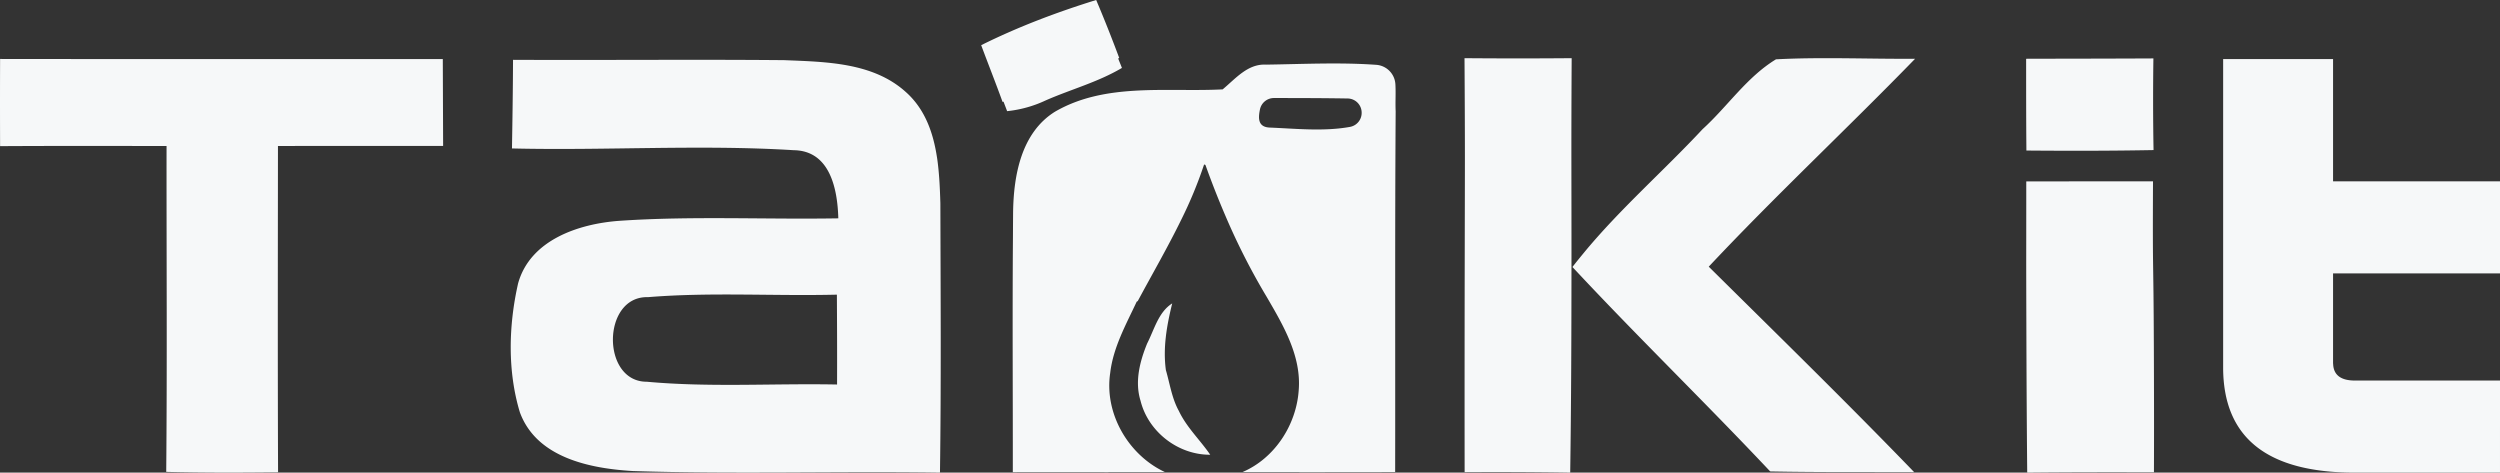 <svg id="tankit_logo" data-name="tankit logo" xmlns="http://www.w3.org/2000/svg" width="1763.286" height="333.345" viewBox="0 0 1763.286 333.345">
  <rect x="0" y="0" width="1763.286" height="333.345" fill="#333333" stroke="none"/>
  <path id="Path_9556" data-name="Path 9556" d="M1067.715,509.244c-5.154,12.628-8.859,26.92-4.649,40.4,5.431,21.9,26.565,38.233,49.143,38.049-7.158-10.433-16.641-19.291-22.105-30.849-4.964-8.928-6.344-19.166-9.174-28.843-2.167-15.9.69-31.669,4.459-47.025-9.706,6.091-12.682,18.53-17.674,28.273M919.515,378.02H919.5c-2.661-17.535-8.5-34.277-22.236-46.373C874.076,310.91,841,310.611,811.681,309.394c-63.726-.57-127.49.076-191.216-.228q-.065,16.775-.3,33.566v.022c-.119,9.634-.282,19.269-.44,28.909,66.262,1.6,132.693-2.842,198.761,1.239,25.658.359,30.855,27.55,31.415,48.063-51.6.88-103.239-1.761-154.642,1.761-28.493,2.119-62.7,13.438-71.216,44.145-6.713,29.588-7.56,61.822,1.276,90.97,11.829,32,49.36,39.548,79.537,41.347,72.183,2.32,144.4.081,216.744,1.125.88-63.344.44-126.682.282-190.02-.32-10.439-.76-21.519-2.363-32.272M714.883,536.213c-32.333.157-31.817-60.627.8-59.665,44.249-3.6,88.851-.679,133.209-1.761.125,21.116.206,42.227.125,63.382-44.646-.88-89.525,2.119-134.133-1.956m335.049-221.336c-.836-2.239-1.8-4.429-2.645-6.657.239-.141.5-.239.744-.386-5.133-13.726-10.531-27.392-16.251-40.869-27.721,8.591-55.107,18.921-81.112,31.87,4.959,13.362,10.227,26.577,15.067,39.983.239-.016.462-.109.7-.13.825,2.228,1.711,4.439,2.515,6.678a84.117,84.117,0,0,0,27.217-7.586c17.869-7.836,36.911-12.9,53.765-22.9M571.061,343.433c-.043-11.607-.087-23.241-.13-34.8-104.108-.076-208.146.076-312.249-.076v.022q-.122,30.737,0,61.469c39.133-.234,78.271-.158,117.41-.082-.081,76.63.456,153.177-.234,229.812,26.223.685,52.586.609,78.885.3-.3-76.706-.152-153.411-.076-230.117,38.829-.152,77.663,0,116.492-.076-.033-8.852-.065-17.633-.1-26.458M1291.563,308c.407,65.561.282,74.027.152,139.565q-.155,76.187-.07,152.39c24.821-.141,49.648-.071,74.469.359.69-48.226.863-96.464.891-144.7.044-68.218-.234-79.368.136-147.613-25.218.217-50.354.217-75.577,0m317.8.418c-32.729.234-65.459-1.31-98.106.386-20.558,12.471-34.153,33.256-51.783,49.264-27.586,29.588-58.572,56.557-84.181,87.742-2.569,3.13-5.149,6.254-7.6,9.477,45.536,48.878,93.68,95.523,139.455,144.173,33.832.69,67.745.386,101.588.538-47.1-48.759-95.668-96.224-143.866-143.913l-1.048-1.032c47.122-50.183,97.558-97.289,145.544-146.635m412.539,151.368V394.843H1904.16V308.634h-77.522V526.095q0,74.222,92.729,74.217h102.539V535.37H1919.612c-9.956,0-15.05-3.88-15.387-11.585-.011-.266-.065-.5-.065-.782V459.784Zm-244.362-86.976q-.562-32.318-.1-64.642c-29.889.163-59.87.163-89.764.245,0,21.551,0,43.1.19,64.724,29.8.245,59.685.245,89.672-.326m-.375,22.035q-44.7,0-89.389.082c0,68.5-.12,39.668.076,105.8.1,32.718.272,65.7.587,99.588,29.8-.321,59.587-.321,89.384-.239.109-30.148.054-59.572-.065-88.742-.282-69.826-.929-44.265-.592-116.488m-534.348-68.294a14.56,14.56,0,0,0-13.264-13.846c-25.87-1.869-52.011-.527-78-.152-12.943-.7-21.524,9.966-30.578,17.448-39.367,2.043-82.589-5-118.3,15.775-23.806,14.873-29.145,44.966-29.5,70.853-.054,6.189-.082,12.411-.114,18.633h-.005c-.424,54.888-.022,109.787-.087,164.736q33.7-.106,67.4,0v-.071h39.915c-25.826-12.02-42.886-41.325-38.628-69.821,2.069-18.068,11.112-34.12,18.678-50.329l.787-.505c10.205-19.03,21.106-37.826,30.6-57.247a301.94,301.94,0,0,0,16.175-39.081l.934.375c4.264,11.89,8.848,23.632,13.839,35.255a470.633,470.633,0,0,0,29.454,57.931c11.677,20.046,24.523,41.754,22.481,65.881-1.711,24.42-17.049,47.917-39.66,57.54H1175.1V600q33.8,0,67.545-.071c.109-64.881-.071-129.806.092-194.747l-.005-.005q.09-29.889.266-59.746c-.293-6.227.174-12.623-.174-18.878m-23.806,19.839a10.031,10.031,0,0,1-8.288,10.08c-18.461,3.331-37.943,1.228-56.6.467-8.294-.38-8.12-6.543-6.865-12.683a10.09,10.09,0,0,1,9.814-8.151c17.375,0,34.75.033,52.125.326a10.013,10.013,0,0,1,9.814,9.754Z" transform="translate(-258.621 -266.966)" fill="#f6f8f9"/>
</svg>
